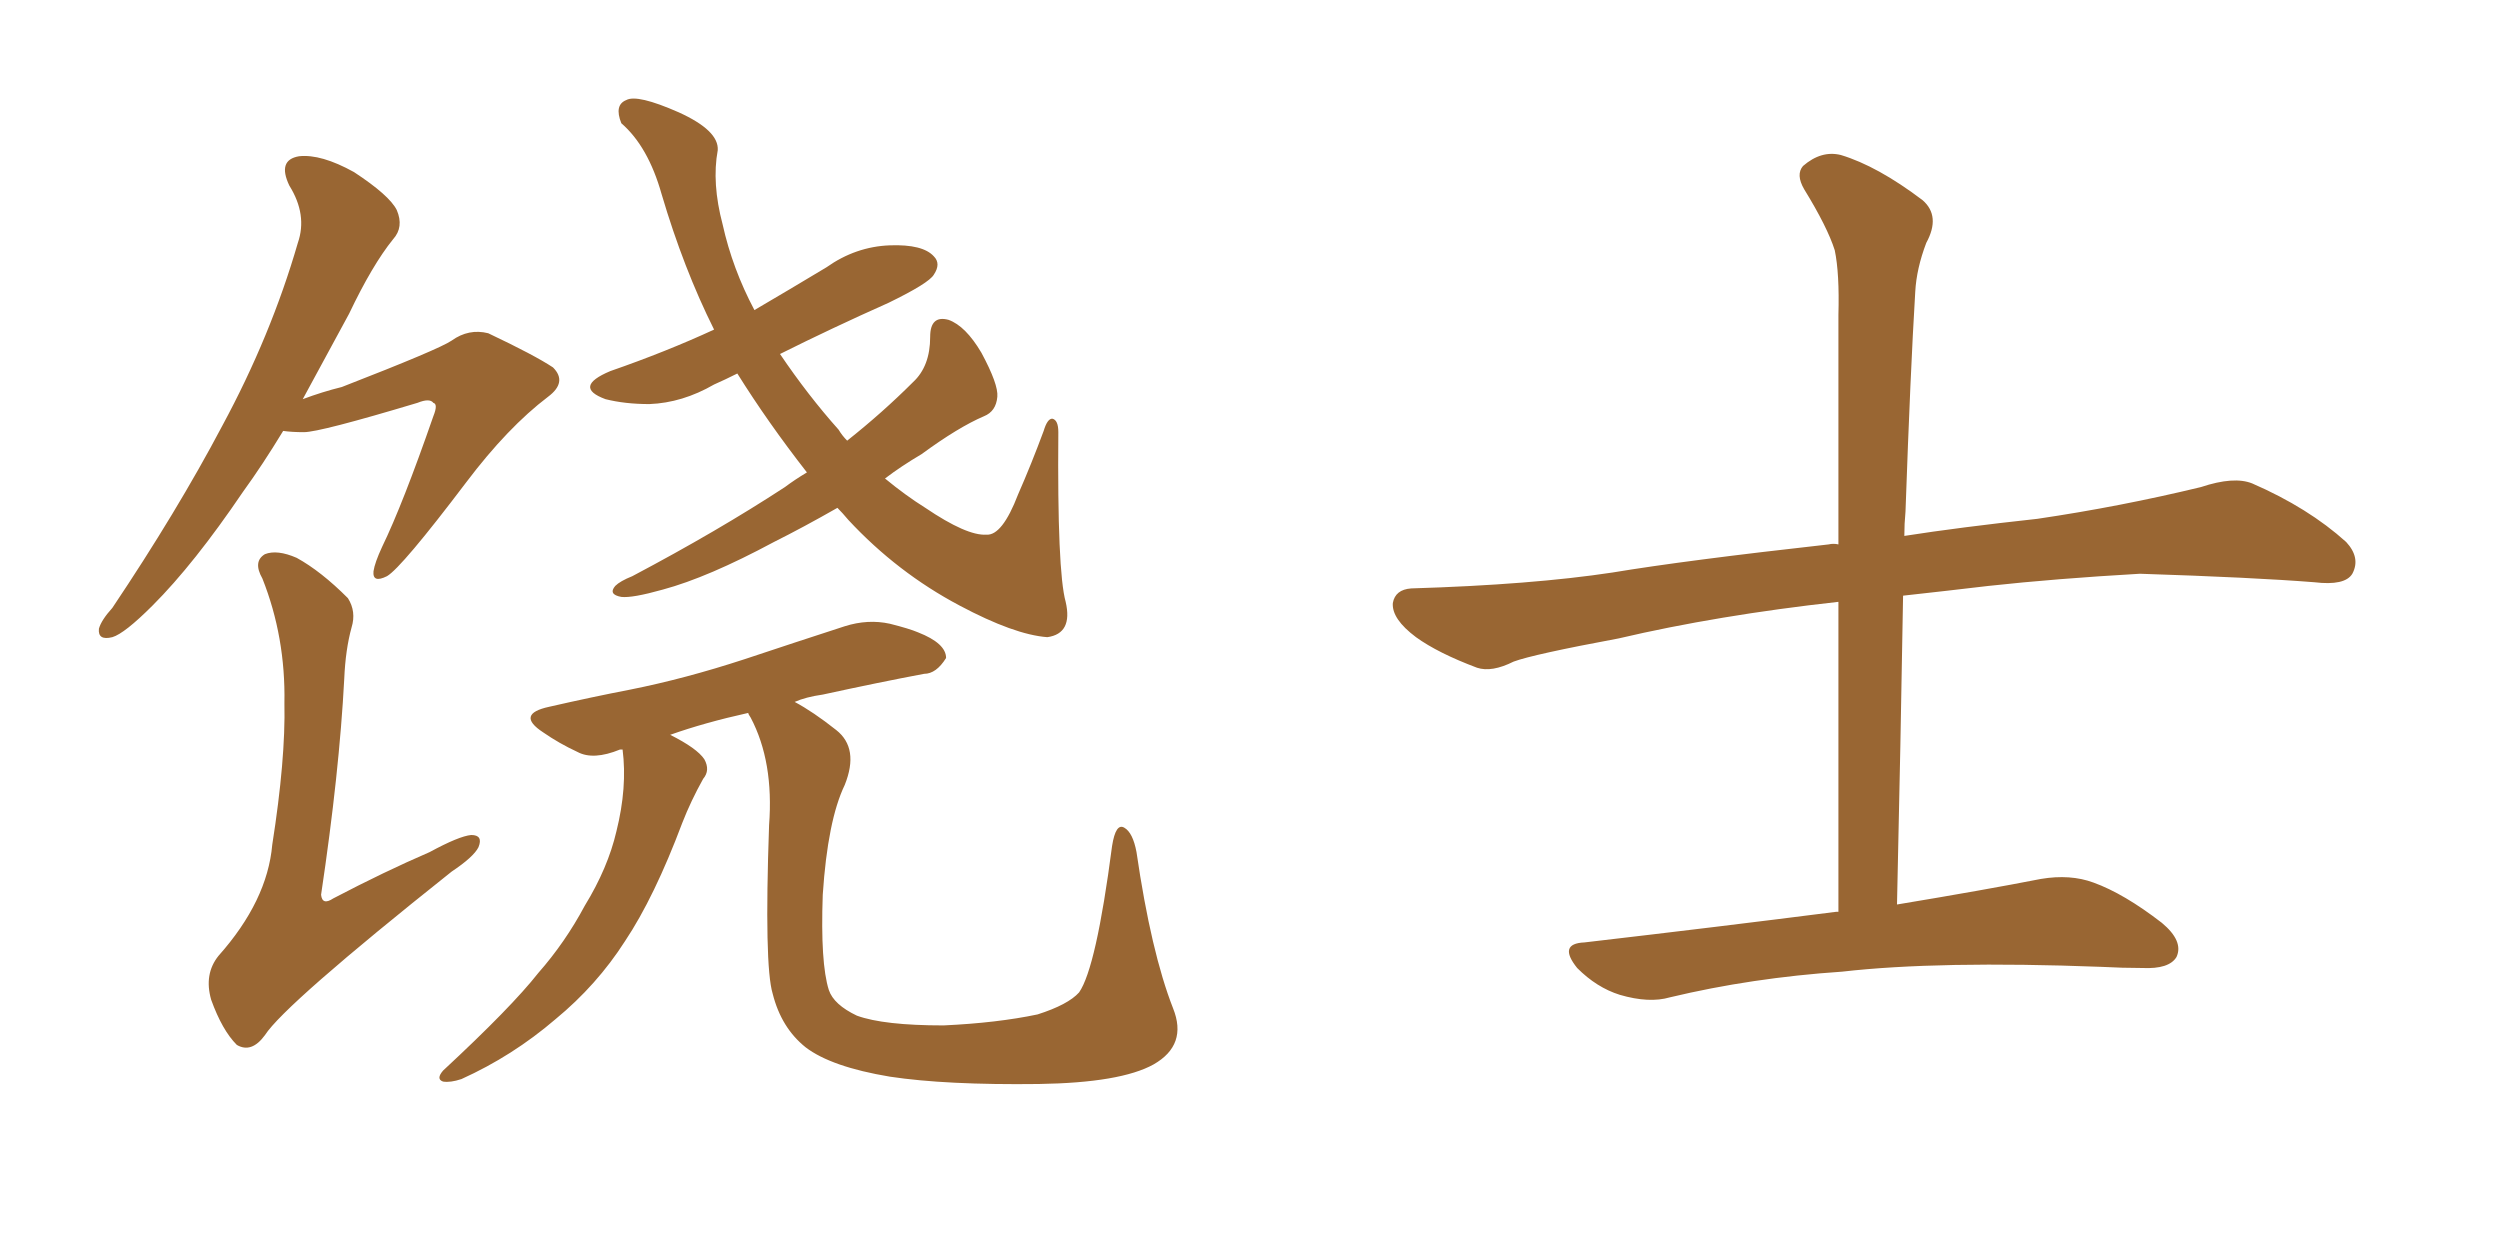 <svg xmlns="http://www.w3.org/2000/svg" xmlns:xlink="http://www.w3.org/1999/xlink" width="300" height="150"><path fill="#996633" padding="10" d="M33.98 51.71L33.98 51.71Q31.49 55.81 29.15 59.03L29.15 59.03Q23.29 67.68 18.31 72.66L18.31 72.66Q14.94 76.03 13.48 76.46L13.48 76.46Q11.72 76.90 11.87 75.44L11.87 75.44Q12.16 74.41 13.48 72.95L13.48 72.95Q21.24 61.38 26.66 51.12L26.66 51.12Q32.52 40.28 35.74 29.15L35.74 29.15Q36.91 25.78 34.72 22.27L34.72 22.27Q33.25 19.19 35.89 18.75L35.89 18.75Q38.53 18.46 42.48 20.65L42.48 20.65Q46.73 23.44 47.61 25.20L47.61 25.20Q48.49 27.25 47.17 28.71L47.17 28.71Q44.68 31.79 41.89 37.65L41.89 37.65Q38.96 43.07 36.33 47.90L36.33 47.90Q38.67 47.02 41.02 46.44L41.02 46.44Q52.73 41.89 54.20 40.87L54.20 40.87Q56.25 39.40 58.59 39.99L58.59 39.99Q64.16 42.63 66.36 44.09L66.36 44.09Q68.12 45.85 65.77 47.61L65.77 47.61Q60.94 51.27 55.96 57.86L55.96 57.86Q48.19 68.12 46.44 69.14L46.44 69.14Q44.68 70.02 44.82 68.55L44.82 68.55Q44.97 67.53 45.85 65.63L45.85 65.63Q48.34 60.50 52.00 49.95L52.00 49.95Q52.59 48.49 52.00 48.34L52.00 48.34Q51.56 47.75 50.10 48.34L50.10 48.34Q38.38 51.86 36.47 51.86L36.47 51.86Q35.01 51.86 33.98 51.71ZM42.19 75.29L42.19 75.29Q41.46 77.93 41.31 81.45L41.31 81.45Q40.72 92.72 38.53 107.37L38.53 107.37Q38.67 108.69 39.99 107.81L39.99 107.81Q46.14 104.59 51.56 102.25L51.56 102.25Q55.08 100.34 56.54 100.20L56.54 100.20Q58.01 100.20 57.42 101.66L57.42 101.66Q56.84 102.83 54.20 104.59L54.20 104.59Q34.13 120.56 31.79 124.22L31.79 124.22Q30.18 126.42 28.42 125.39L28.42 125.39Q26.66 123.63 25.34 119.97L25.34 119.97Q24.46 116.89 26.22 114.70L26.22 114.70Q32.08 108.11 32.67 101.37L32.67 101.37Q34.28 91.11 34.13 84.38L34.13 84.38Q34.28 76.46 31.49 69.43L31.49 69.43Q30.32 67.38 31.79 66.50L31.79 66.50Q33.25 65.92 35.60 66.94L35.60 66.94Q38.53 68.55 41.75 71.78L41.75 71.78Q42.77 73.39 42.19 75.29ZM100.49 60.94L100.49 60.94Q96.39 63.28 92.87 65.04L92.87 65.04Q84.96 69.29 79.54 70.75L79.54 70.75Q75.88 71.78 74.56 71.63L74.56 71.63Q72.95 71.34 73.83 70.31L73.83 70.31Q74.41 69.73 75.88 69.14L75.88 69.14Q86.13 63.72 94.19 58.45L94.19 58.45Q95.36 57.57 96.83 56.69L96.83 56.69Q92.14 50.68 88.48 44.82L88.48 44.82Q87.01 45.56 85.69 46.14L85.69 46.14Q81.88 48.34 77.93 48.49L77.93 48.49Q75 48.49 72.66 47.90L72.66 47.90Q68.70 46.44 73.24 44.53L73.24 44.53Q79.98 42.19 85.69 39.55L85.69 39.55Q82.03 32.23 79.39 23.29L79.39 23.29Q77.78 17.58 74.56 14.79L74.56 14.79Q73.68 12.60 75.15 12.01L75.15 12.01Q76.46 11.28 81.45 13.48L81.45 13.48Q86.28 15.67 86.13 18.02L86.13 18.02Q85.40 21.97 86.72 26.95L86.72 26.95Q87.89 32.23 90.53 37.21L90.53 37.21Q94.78 34.72 99.17 32.08L99.17 32.08Q102.69 29.59 106.79 29.44L106.79 29.44Q110.74 29.30 112.06 30.76L112.06 30.76Q112.94 31.64 112.06 32.96L112.06 32.96Q111.47 33.98 106.64 36.33L106.64 36.33Q99.76 39.40 93.60 42.48L93.60 42.48Q96.97 47.46 100.63 51.56L100.63 51.56Q101.07 52.29 101.66 52.88L101.66 52.88Q105.91 49.51 109.57 45.85L109.57 45.85Q111.62 43.95 111.62 40.43L111.62 40.43Q111.62 37.79 113.82 38.38L113.82 38.38Q115.87 39.11 117.77 42.33L117.77 42.33Q119.82 46.14 119.68 47.61L119.68 47.61Q119.53 49.37 118.07 49.95L118.07 49.95Q114.99 51.27 110.60 54.49L110.60 54.49Q108.11 55.96 106.20 57.42L106.20 57.42Q108.69 59.47 111.04 60.94L111.04 60.94Q116.02 64.31 118.36 64.16L118.36 64.16Q120.26 64.31 122.17 59.33L122.17 59.33Q123.78 55.66 125.24 51.71L125.24 51.71Q125.68 50.24 126.27 50.24L126.27 50.24Q127.00 50.39 127.00 51.86L127.00 51.86Q126.86 68.55 127.88 72.22L127.88 72.22Q128.76 76.03 125.68 76.46L125.68 76.46Q121.73 76.17 115.14 72.66L115.14 72.66Q107.67 68.70 101.81 62.40L101.81 62.40Q101.07 61.52 100.49 60.94ZM95.36 84.23L95.36 84.23L95.36 84.23Q97.56 85.40 100.34 87.60L100.34 87.60Q103.13 89.79 101.37 94.19L101.37 94.19Q99.32 98.44 98.73 107.37L98.73 107.37Q98.44 115.58 99.46 118.80L99.46 118.80Q100.05 120.56 102.83 121.88L102.83 121.88Q106.05 123.05 113.23 123.05L113.23 123.05Q119.68 122.75 124.51 121.73L124.51 121.73Q128.17 120.56 129.49 119.09L129.49 119.09Q131.54 116.16 133.45 101.51L133.45 101.51Q133.89 98.73 134.91 99.32L134.91 99.32Q135.94 99.90 136.38 102.25L136.38 102.25Q138.13 114.26 140.77 121.00L140.77 121.00Q142.53 125.39 138.43 127.73L138.43 127.73Q134.47 129.93 124.66 130.08L124.66 130.08Q113.53 130.22 106.79 129.20L106.79 129.20Q99.76 128.03 96.68 125.68L96.68 125.68Q93.75 123.34 92.72 119.24L92.72 119.24Q91.70 115.87 92.29 99.02L92.29 99.02Q92.87 91.41 90.09 86.13L90.09 86.13Q89.79 85.69 89.79 85.55L89.79 85.55Q84.52 86.72 80.42 88.18L80.42 88.18Q83.64 89.79 84.52 91.11L84.52 91.11Q85.25 92.43 84.38 93.46L84.38 93.46Q82.91 96.09 81.88 98.73L81.88 98.73Q78.52 107.67 75 112.94L75 112.94Q71.63 118.21 66.65 122.31L66.65 122.31Q61.52 126.71 55.37 129.49L55.37 129.49Q54.05 129.93 53.17 129.79L53.17 129.79Q52.29 129.49 53.17 128.47L53.17 128.47Q61.38 120.85 64.60 116.75L64.60 116.75Q67.82 113.09 70.17 108.69L70.17 108.69Q72.95 104.15 73.97 99.76L73.97 99.76Q75.29 94.48 74.71 89.94L74.71 89.94Q74.41 89.94 74.41 89.94L74.41 89.94Q71.19 91.26 69.29 90.23L69.29 90.23Q67.09 89.21 65.19 87.89L65.19 87.89Q61.82 85.69 65.92 84.81L65.92 84.81Q71.04 83.64 75.59 82.76L75.59 82.76Q82.18 81.45 89.36 79.10L89.36 79.10Q95.51 77.05 101.37 75.15L101.37 75.15Q104.15 74.27 106.79 74.85L106.79 74.85Q109.13 75.44 110.16 75.88L110.16 75.88Q113.53 77.20 113.53 78.96L113.53 78.96Q112.35 80.86 110.89 80.86L110.89 80.86Q105.47 81.88 98.73 83.35L98.73 83.35Q96.68 83.64 95.36 84.23ZM220.61 109.42L220.61 109.42L220.61 109.42Q220.61 90.23 220.61 72.22L220.61 72.22Q206.10 73.83 194.24 76.61L194.24 76.61Q183.98 78.52 181.64 79.39L181.64 79.39Q179.00 80.71 177.25 80.13L177.25 80.13Q172.56 78.37 169.92 76.46L169.92 76.46Q166.99 74.27 167.14 72.36L167.14 72.36Q167.43 70.75 169.34 70.61L169.34 70.61Q183.84 70.17 193.51 68.70L193.51 68.70Q202.29 67.24 219.43 65.33L219.43 65.33Q220.02 65.19 220.61 65.33L220.61 65.33Q220.61 51.12 220.61 37.79L220.61 37.79Q220.75 32.81 220.17 30.03L220.17 30.03Q219.29 27.25 216.50 22.71L216.50 22.71Q215.48 20.95 216.36 19.92L216.36 19.92Q218.55 18.02 220.90 18.60L220.90 18.60Q225.29 19.92 230.71 24.02L230.71 24.02Q232.91 25.93 231.15 29.15L231.15 29.15Q229.98 32.23 229.83 35.01L229.83 35.01Q229.25 44.53 228.66 61.38L228.66 61.38Q228.52 62.84 228.52 64.31L228.52 64.31Q235.11 63.28 244.48 62.26L244.48 62.26Q254.44 60.79 264.11 58.45L264.11 58.45Q268.07 57.13 270.26 58.01L270.26 58.01Q277.00 60.94 281.54 65.04L281.54 65.04Q283.30 66.94 282.28 68.85L282.28 68.85Q281.40 70.31 277.73 69.87L277.73 69.87Q270.41 69.29 256.79 68.85L256.79 68.85Q246.68 69.43 238.62 70.31L238.62 70.31Q233.64 70.90 228.37 71.48L228.37 71.48Q228.08 89.06 227.64 108.54L227.64 108.54Q238.18 106.79 244.92 105.47L244.92 105.47Q248.44 104.88 251.22 105.91L251.22 105.91Q254.88 107.23 259.42 110.74L259.42 110.74Q262.06 112.94 261.18 114.84L261.18 114.84Q260.30 116.31 257.08 116.16L257.08 116.16Q254.74 116.16 252.10 116.02L252.10 116.02Q232.62 115.28 221.04 116.60L221.04 116.60Q210.21 117.33 200.39 119.68L200.39 119.68Q197.90 120.41 194.38 119.38L194.38 119.38Q191.60 118.51 189.26 116.16L189.26 116.16Q186.91 113.23 190.14 113.09L190.14 113.09Q206.54 111.18 220.31 109.42L220.31 109.42Q220.46 109.42 220.61 109.42Z"/></svg>